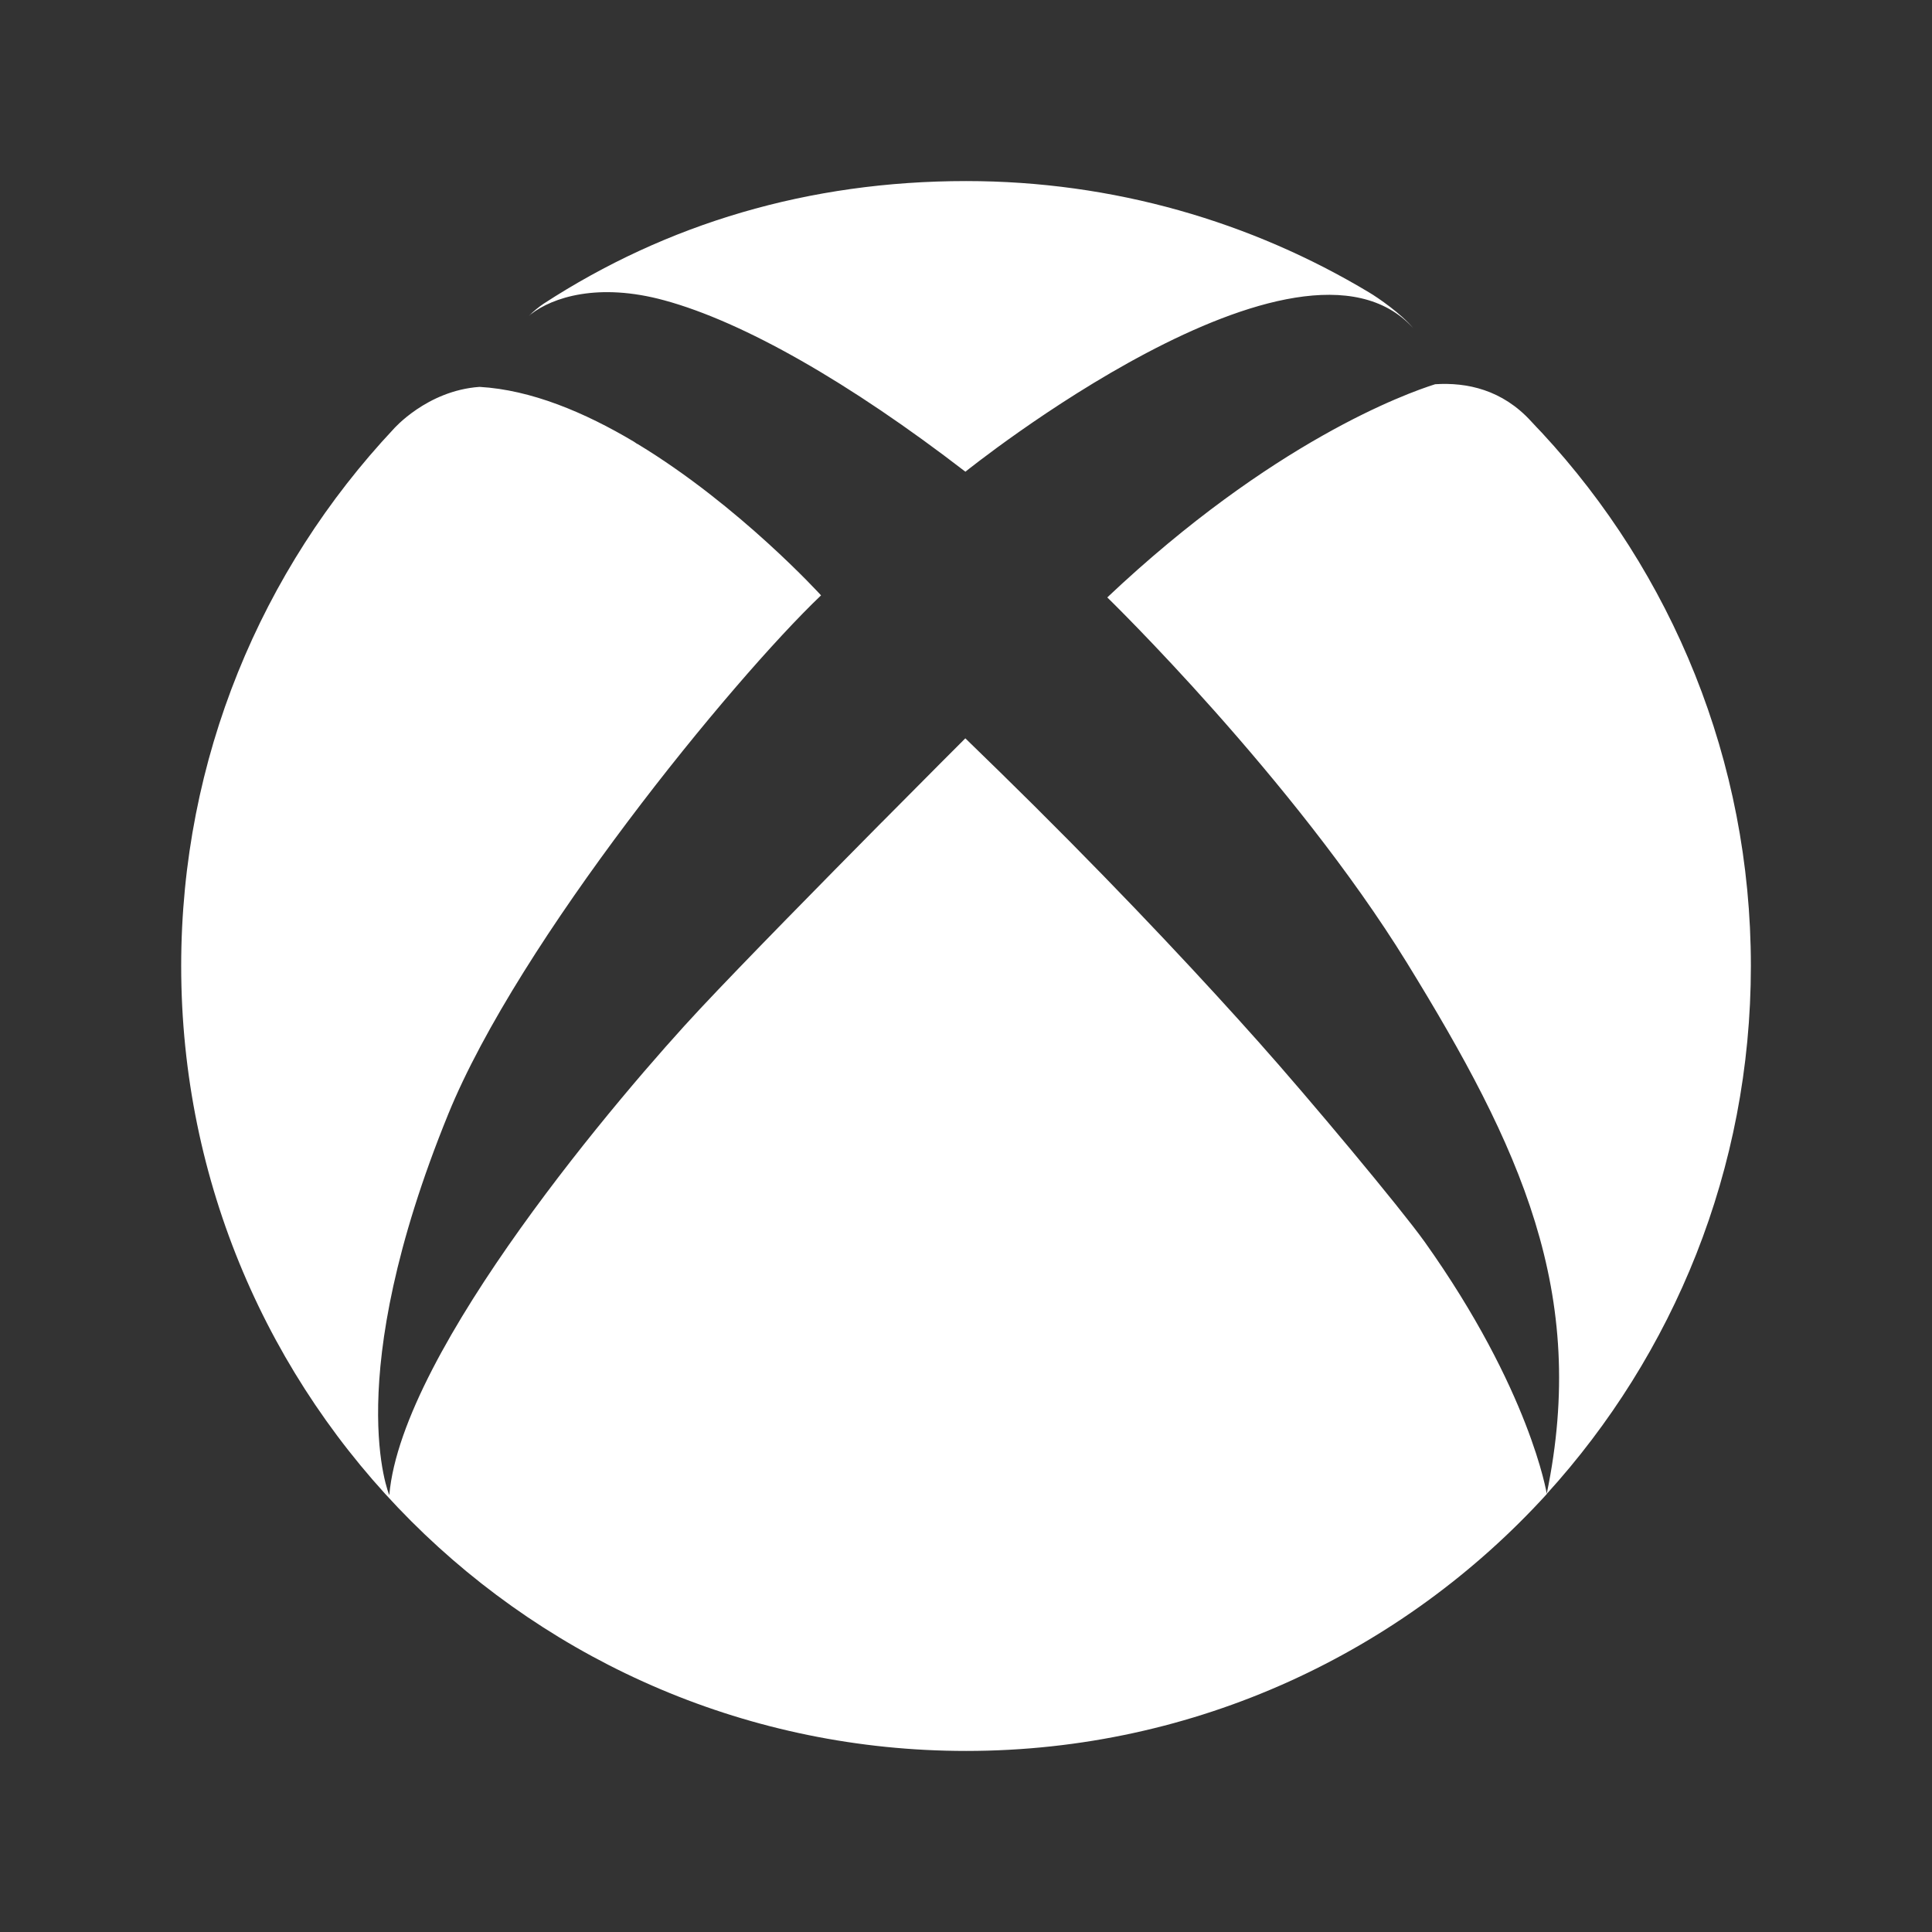 <svg width="32" height="32" viewBox="0 0 32 32" fill="none" xmlns="http://www.w3.org/2000/svg">
<rect x="0" y="0" width="32" height="32" fill="#333333" stroke="none"/>
<path d="M8.792 5.205C8.779 5.215 8.769 5.226 8.757 5.236C8.83 5.159 8.937 5.075 9.006 5.029C11.041 3.706 13.393 2.999 16.002 2.999C18.442 2.999 20.728 3.673 22.679 4.845C22.821 4.929 23.207 5.194 23.406 5.434C21.523 3.359 15.99 7.813 15.99 7.813C14.076 6.338 12.316 5.332 11.005 4.975C9.91 4.675 9.152 4.925 8.792 5.205ZM25.538 7.167C25.48 7.104 25.418 7.044 25.36 6.978C24.884 6.456 24.299 6.33 23.771 6.364C23.291 6.515 21.073 7.314 18.34 9.895C18.34 9.895 21.417 12.887 23.302 15.945C25.184 19.004 26.31 21.408 25.618 24.745C27.718 22.436 29 19.368 29 15.999C29 12.59 27.687 9.486 25.538 7.167ZM20.841 17.252C20.006 16.315 18.765 14.973 17.125 13.342C16.766 12.986 16.387 12.614 15.989 12.229C15.989 12.229 15.389 12.828 14.609 13.616V13.615C13.611 14.624 12.317 15.939 11.598 16.707C10.319 18.073 6.654 22.36 6.448 24.764C6.448 24.764 5.632 22.857 7.422 18.459C8.591 15.585 12.124 11.268 13.599 9.861C13.599 9.861 12.251 8.378 10.559 7.353L10.549 7.35C10.549 7.35 10.53 7.335 10.5 7.316C9.686 6.831 8.798 6.457 7.943 6.408C7.07 6.469 6.517 7.108 6.517 7.108C4.336 9.434 3.001 12.56 3.001 16C3.001 23.18 8.821 29.001 16.002 29.001C19.812 29.001 23.241 27.358 25.62 24.746C25.619 24.742 25.346 23.028 23.597 20.569C23.185 19.994 21.683 18.196 20.841 17.252Z" fill="white"/>
</svg>
